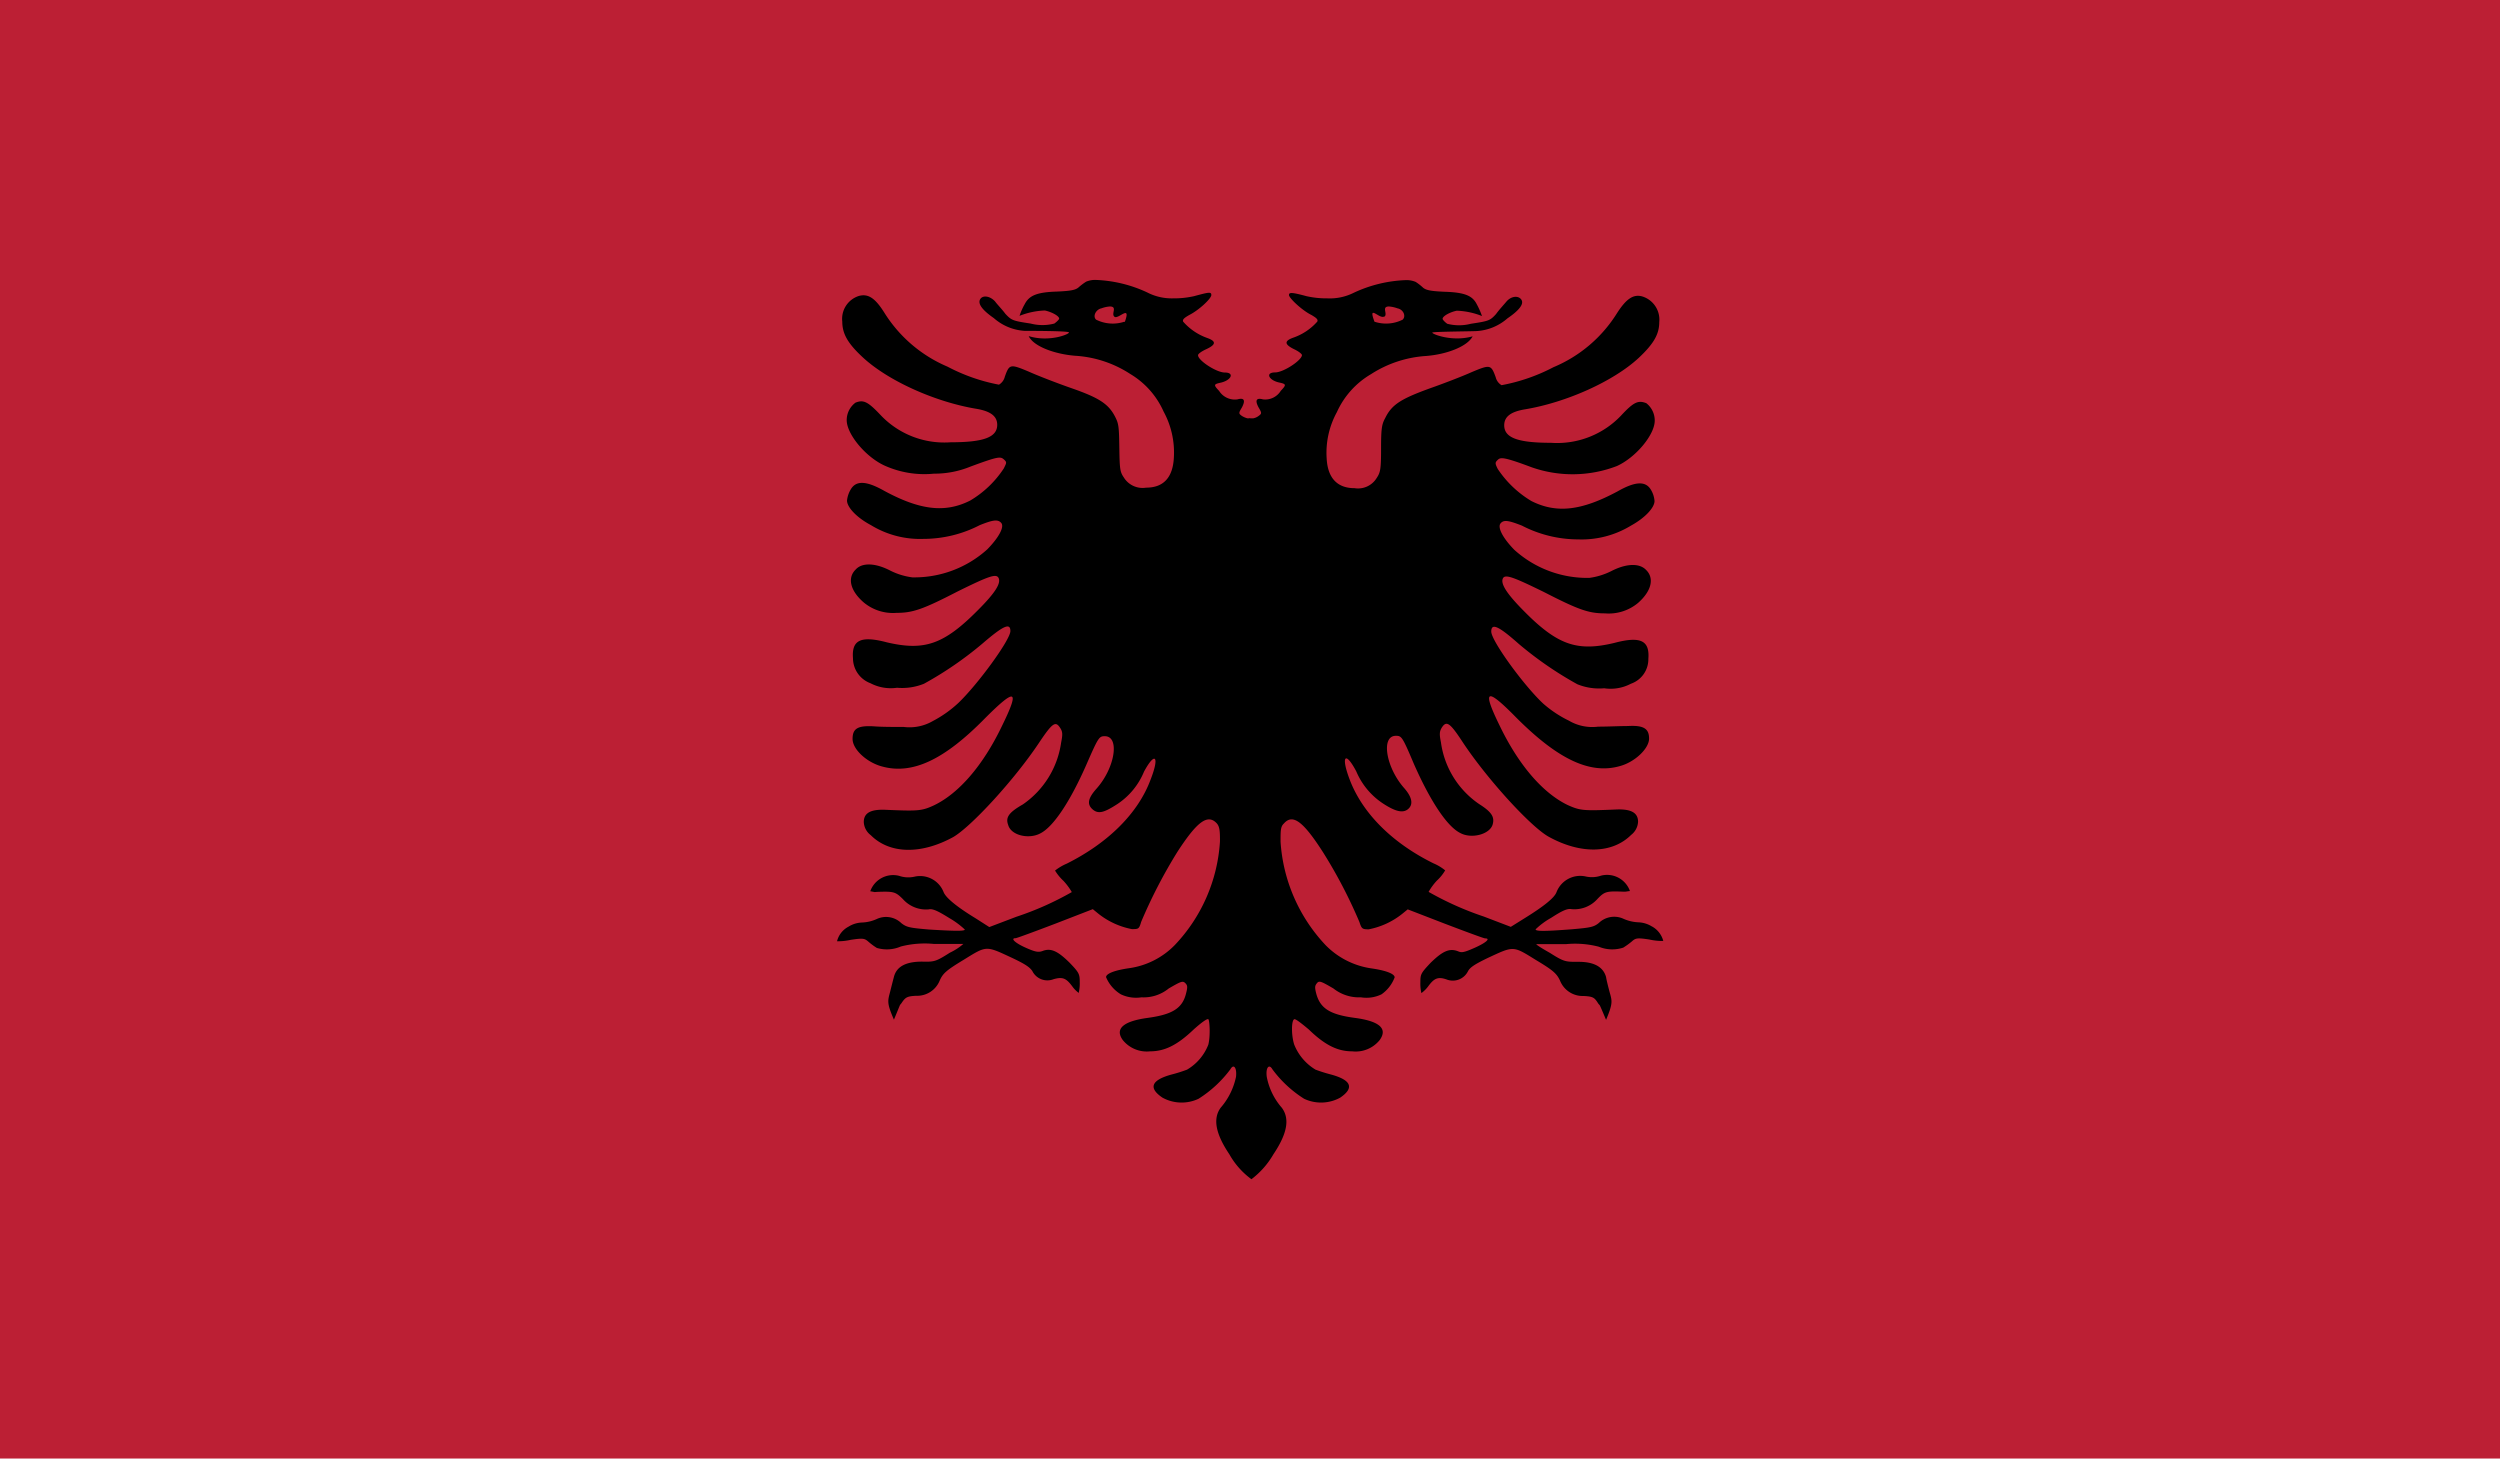 <?xml version="1.0" encoding="UTF-8"?> <svg xmlns="http://www.w3.org/2000/svg" xmlns:xlink="http://www.w3.org/1999/xlink" id="Layer_1" data-name="Layer 1" viewBox="0 0 243 141.77"><defs><style>.cls-1{fill:none;}.cls-2{clip-path:url(#clip-path);}.cls-3{fill:#bc1f34;}</style><clipPath id="clip-path"><rect class="cls-1" width="243" height="141.77"></rect></clipPath></defs><g id="ALBANIA"><g class="cls-2"><rect class="cls-3" width="243" height="141.77"></rect><g class="cls-2"><path d="M160.56,90.05a2.66,2.66,0,0,0-1.29-.4,4,4,0,0,1-1.46-.34,2.15,2.15,0,0,0-2.4.4c-.49.4-.81.46-2.67.62-2.63.2-3.48.2-3.48,0a7.24,7.24,0,0,1,1.5-1.11c1.13-.73,1.6-.93,2-.85a3,3,0,0,0,2.52-1c.7-.73.89-.76,2.5-.7.38,0,.13,0,.65-.06a2.36,2.36,0,0,0-2.8-1.5,2.75,2.75,0,0,1-1.47.09,2.47,2.47,0,0,0-2.86,1.5c-.19.56-1.25,1.4-3.09,2.54l-1.36.85-2.62-1a30.26,30.26,0,0,1-5.37-2.4,5.91,5.91,0,0,1,.8-1.09,4.25,4.25,0,0,0,.81-1,4.62,4.62,0,0,0-1.13-.68c-4.06-2-6.94-4.92-8.16-8.17-.86-2.27-.42-2.8.65-.77a7,7,0,0,0,2.63,3.14c1.23.8,1.94.93,2.42.51s.41-1.1-.37-2c-1.79-2-2.32-5.11-.83-5.11.55,0,.63.08,1.74,2.71,1.61,3.65,3.24,6.11,4.52,6.74,1.08.59,2.84.14,3.14-.81.21-.72-.05-1.21-1.3-2a8.68,8.68,0,0,1-3.72-6c-.17-.85-.14-1.08.11-1.48.44-.64.77-.43,2,1.45,2.37,3.59,6.64,8.26,8.38,9.21,3.09,1.7,6.15,1.65,8-.19a1.72,1.72,0,0,0,.67-1.27c0-.88-.67-1.25-2.08-1.2-3.24.14-3.54.12-4.78-.44-2.41-1.17-4.75-3.88-6.59-7.7-1.76-3.59-1.3-3.76,1.64-.76,4,4,7.15,5.54,10.09,4.67,1.43-.4,2.79-1.7,2.79-2.66s-.51-1.31-2.06-1.22c-.71,0-2,.06-2.89.06a4.47,4.47,0,0,1-2.84-.58A11.13,11.13,0,0,1,150,68.39c-1.89-1.76-5.05-6.11-5.05-7s.75-.51,2.69,1.21a35.09,35.09,0,0,0,5.68,3.91,5.63,5.63,0,0,0,2.61.39,4.2,4.2,0,0,0,2.59-.44,2.52,2.52,0,0,0,1.7-2.42c.14-1.77-.74-2.23-3.3-1.55-3.62.87-5.53.23-8.86-3.16-1.62-1.64-2.18-2.56-2-3.06s.9-.25,4,1.27c3.39,1.74,4.36,2.08,5.95,2.08a4.44,4.44,0,0,0,3.19-1c1.3-1.13,1.64-2.4.8-3.22-.65-.69-1.94-.63-3.38.11a6.75,6.75,0,0,1-2.13.66,10.57,10.57,0,0,1-7.29-2.72c-1.12-1.14-1.66-2.18-1.35-2.57s.8-.29,2.08.21a11.93,11.93,0,0,0,5.48,1.34,9.21,9.21,0,0,0,5.12-1.34c1.37-.75,2.29-1.75,2.29-2.39a2.48,2.48,0,0,0-.36-1.11c-.51-.84-1.49-.82-3.23.17-3.52,1.89-5.93,2.17-8.38.94a10.2,10.2,0,0,1-3.27-3.12c-.27-.54-.27-.62,0-.88s.55-.31,3.27.71a12,12,0,0,0,8.31-.11c1.87-.85,3.68-3.06,3.68-4.41a2.13,2.13,0,0,0-.82-1.7c-.79-.31-1.23-.11-2.44,1.19a8.57,8.57,0,0,1-6.83,2.66c-3.2,0-4.54-.48-4.54-1.7,0-.85.65-1.32,2-1.55,4-.66,8.6-2.71,11.07-5,1.46-1.37,2-2.31,2-3.48a2.36,2.36,0,0,0-1.63-2.49c-.86-.25-1.55.18-2.47,1.61A13.33,13.33,0,0,1,151,35.69a17.84,17.84,0,0,1-5.05,1.75,1.24,1.24,0,0,1-.57-.78c-.45-1.22-.52-1.25-2.33-.49-.89.4-2.73,1.11-4.1,1.59-2.74,1-3.66,1.55-4.3,2.86-.34.62-.41,1-.41,3s-.07,2.3-.42,2.83a2.12,2.12,0,0,1-2.16,1c-1.69,0-2.62-1-2.71-2.92a8.22,8.22,0,0,1,1-4.48,8.16,8.16,0,0,1,3.31-3.68,11.18,11.18,0,0,1,5.37-1.77c2-.16,4-.92,4.51-1.91-2.05.59-4.09-.28-3.91-.37s3.82-.11,4.3-.14a5,5,0,0,0,3-1.24c1-.68,1.63-1.34,1.36-1.79s-1-.39-1.47.17c-.23.28-.71.79-1,1.2-.58.64-.71.69-2.45.95a4.57,4.57,0,0,1-2.3,0c-.24-.17-.45-.4-.45-.48,0-.26.7-.65,1.38-.79a7.34,7.34,0,0,1,2.45.52,7.72,7.72,0,0,0-.51-1.15c-.42-.84-1.2-1.15-3.11-1.21-1.36-.06-1.81-.15-2.11-.4a5,5,0,0,0-.72-.56,2.31,2.31,0,0,0-1-.17,13,13,0,0,0-5,1.22A5.19,5.19,0,0,1,129,29a8.77,8.77,0,0,1-2-.21c-1.45-.39-1.71-.39-1.71-.11s1.24,1.47,2.17,1.93c.48.28.68.44.58.65a5.53,5.53,0,0,1-2.36,1.57c-.87.32-.83.65.1,1.11.43.2.75.45.77.57,0,.5-1.79,1.69-2.61,1.69-1,0-.61.8.49,1,.6.14.6.22.06.79a1.78,1.78,0,0,1-1.73.83c-.66-.18-.8.1-.41.81.3.51.3.57,0,.79a1.24,1.24,0,0,1-.53.24h0l-.12,0c-.05,0-.12,0-.15,0a.34.34,0,0,0-.17,0l-.13,0h0a1.8,1.8,0,0,1-.55-.24c-.31-.22-.31-.28,0-.79.38-.71.25-1-.42-.81A1.81,1.81,0,0,1,118.5,38c-.54-.57-.54-.65.09-.79,1.09-.22,1.45-1,.46-1-.82,0-2.63-1.19-2.6-1.69,0-.12.34-.37.78-.57,1-.46,1-.79.08-1.11A5.6,5.6,0,0,1,115,31.26c-.08-.21.12-.37.61-.65.92-.46,2.13-1.59,2.13-1.93s-.24-.28-1.69.11a8.77,8.77,0,0,1-2,.21,5.2,5.2,0,0,1-2.53-.57,12.89,12.89,0,0,0-5-1.22,2.24,2.24,0,0,0-.95.17,5.77,5.77,0,0,0-.74.56c-.3.25-.74.34-2.08.4-1.94.06-2.7.37-3.14,1.21a6.09,6.09,0,0,0-.51,1.15,7.34,7.34,0,0,1,2.46-.52c.66.14,1.39.53,1.39.79,0,.08-.23.31-.47.48a4.56,4.56,0,0,1-2.3,0c-1.73-.26-1.86-.31-2.46-.95-.3-.41-.8-.92-1-1.2-.51-.56-1.25-.64-1.47-.17s.37,1.11,1.35,1.79a5,5,0,0,0,3,1.24c.46,0,4.12,0,4.29.14s-1.86,1-3.9.37c.47,1,2.52,1.75,4.51,1.91a11,11,0,0,1,5.36,1.77A8.05,8.05,0,0,1,113.1,40a8.32,8.32,0,0,1,1,4.48c-.1,1.93-1,2.92-2.7,2.92a2.14,2.14,0,0,1-2.17-1c-.36-.53-.4-.79-.43-2.83s-.06-2.37-.38-3c-.65-1.31-1.57-1.9-4.33-2.86-1.37-.48-3.21-1.19-4.1-1.59-1.81-.76-1.88-.73-2.32.49a1.24,1.24,0,0,1-.57.78,17.74,17.74,0,0,1-5-1.75,13.41,13.41,0,0,1-6.15-5.26c-.9-1.43-1.58-1.86-2.48-1.61a2.33,2.33,0,0,0-1.6,2.49c0,1.17.52,2.11,2,3.48,2.48,2.3,7.09,4.35,11.06,5,1.33.23,2,.7,2,1.55,0,1.22-1.33,1.7-4.53,1.7a8.52,8.52,0,0,1-6.82-2.66c-1.23-1.3-1.65-1.5-2.43-1.19a2.12,2.12,0,0,0-.85,1.7c0,1.35,1.82,3.56,3.67,4.41a9.4,9.4,0,0,0,4.81.79,9.18,9.18,0,0,0,3.53-.68c2.7-1,2.93-1,3.26-.71s.26.34,0,.88a10,10,0,0,1-3.26,3.12c-2.43,1.23-4.87.95-8.36-.94-1.77-1-2.73-1-3.24-.17a2.67,2.67,0,0,0-.38,1.11c0,.64.91,1.64,2.32,2.39a9.14,9.14,0,0,0,5.12,1.34,11.92,11.92,0,0,0,5.47-1.34c1.26-.5,1.75-.59,2.08-.21s-.24,1.43-1.36,2.57a10.57,10.57,0,0,1-7.28,2.72,6.63,6.63,0,0,1-2.15-.66c-1.43-.74-2.72-.8-3.35-.11-.85.82-.53,2.09.79,3.22a4.44,4.44,0,0,0,3.18,1c1.57,0,2.56-.34,5.93-2.08,3.08-1.52,3.8-1.78,4-1.27s-.36,1.42-2,3.06c-3.35,3.39-5.24,4-8.86,3.16-2.57-.68-3.45-.22-3.31,1.55a2.6,2.6,0,0,0,1.7,2.42,4.25,4.25,0,0,0,2.58.44,5.65,5.65,0,0,0,2.62-.39,34.7,34.7,0,0,0,5.69-3.91c2-1.72,2.71-2.06,2.71-1.21s-3.18,5.2-5.07,7a11.32,11.32,0,0,1-2.46,1.74,4.51,4.51,0,0,1-2.83.58c-.91,0-2.19,0-2.9-.06-1.56-.09-2.08.2-2.08,1.22s1.37,2.26,2.79,2.66c3,.87,6.13-.63,10.09-4.67,3-3,3.4-2.83,1.64.76-1.83,3.82-4.17,6.53-6.59,7.7-1.21.56-1.54.58-4.78.44-1.41-.05-2.06.32-2.06,1.2a1.7,1.7,0,0,0,.68,1.27c1.84,1.84,4.89,1.89,8,.19,1.75-1,6-5.62,8.38-9.21,1.26-1.88,1.57-2.09,2-1.45.27.4.29.63.12,1.48a8.78,8.78,0,0,1-3.72,6C98,79,97.73,79.48,98,80.2c.28,1,2,1.4,3.11.81,1.27-.63,2.91-3.09,4.51-6.74,1.15-2.63,1.22-2.71,1.77-2.71,1.47,0,1,3.08-.82,5.11-.81.91-.94,1.5-.37,2s1.16.29,2.4-.51A6.94,6.94,0,0,0,111.2,75c1.08-2,1.53-1.5.64.77-1.2,3.25-4.09,6.14-8.14,8.17a5,5,0,0,0-1.15.68,4.78,4.78,0,0,0,.82,1,6.22,6.22,0,0,1,.81,1.09,29.65,29.65,0,0,1-5.39,2.4l-2.63,1-1.33-.85c-1.87-1.14-2.89-2-3.11-2.54a2.45,2.45,0,0,0-2.86-1.5,2.76,2.76,0,0,1-1.47-.09,2.36,2.36,0,0,0-2.8,1.5c.55.09.29.09.68.06,1.62-.06,1.78,0,2.49.7a3,3,0,0,0,2.52,1c.36-.08.83.12,2,.85a8,8,0,0,1,1.5,1.11c0,.16-.88.16-3.48,0-1.88-.16-2.18-.22-2.69-.62a2.13,2.13,0,0,0-2.39-.4,3.82,3.82,0,0,1-1.46.34,2.62,2.62,0,0,0-1.28.4,2.19,2.19,0,0,0-1.12,1.42,5.59,5.59,0,0,0,1.34-.14c1.22-.18,1.34-.14,1.73.2a6.27,6.27,0,0,0,.8.59A3.43,3.43,0,0,0,87.56,92a9.31,9.31,0,0,1,3.21-.25c1.47,0,2.78,0,2.87,0a5.7,5.7,0,0,1-1.31.85c-1.37.87-1.51.9-2.71.87-1.58,0-2.47.48-2.73,1.48-.09.34-.26,1-.36,1.41-.24.93-.36,1.1.36,2.75.76-1.82.5-1.28.73-1.6.39-.58.54-.67,1.41-.72a2.37,2.37,0,0,0,2.31-1.48c.31-.7.65-1,2.3-2,2.29-1.41,2.14-1.41,4.7-.22,1.27.6,1.73.9,2,1.29a1.63,1.63,0,0,0,2.06.8c.91-.26,1.25-.08,1.83.7a2.81,2.81,0,0,0,.62.63,4,4,0,0,0,.1-1.07c0-.77-.07-.91-1-1.88-1.14-1.12-1.81-1.44-2.62-1.12-.4.14-.69.1-1.67-.34s-1.5-.91-.93-.91c.09,0,1.86-.65,3.85-1.41l3.64-1.41.54.44a7.52,7.52,0,0,0,3.26,1.5c.63,0,.7,0,.9-.7a49,49,0,0,1,3.53-6.82c1.91-2.94,2.94-3.71,3.82-2.76.26.3.32.67.31,1.77a16.05,16.05,0,0,1-4.38,10.05,7.69,7.69,0,0,1-4.46,2.26c-1.33.19-2.23.51-2.23.87a3.55,3.55,0,0,0,1.44,1.67,3.45,3.45,0,0,0,2,.29,3.87,3.87,0,0,0,2.65-.86c1.19-.69,1.36-.76,1.6-.53s.25.39.07,1.07c-.37,1.42-1.37,2-3.72,2.32s-3.22,1.05-2.41,2.16a3,3,0,0,0,2.65,1.09c1.4,0,2.63-.59,4.23-2.12.69-.62,1.31-1.09,1.43-1s.22,1.59,0,2.47a4.86,4.86,0,0,1-2.07,2.43,14.48,14.48,0,0,1-1.53.48c-1.95.54-2.25,1.3-.86,2.24a3.86,3.86,0,0,0,3.51.11,11.55,11.55,0,0,0,3.09-2.86c.33-.59.65-.14.55.73a6.62,6.62,0,0,1-1.49,3c-.78,1.07-.49,2.54.84,4.52a7.63,7.63,0,0,0,2.15,2.43,8.19,8.19,0,0,0,2.14-2.43c1.34-2,1.61-3.45.81-4.52a6.37,6.37,0,0,1-1.46-3c-.12-.87.21-1.32.55-.73a11.36,11.36,0,0,0,3.08,2.86,3.86,3.86,0,0,0,3.51-.11c1.38-.94,1.09-1.7-.87-2.24a15.28,15.28,0,0,1-1.53-.48,5,5,0,0,1-2.07-2.43c-.29-.88-.29-2.35,0-2.47.1-.07.71.4,1.42,1,1.58,1.53,2.81,2.12,4.21,2.12a3,3,0,0,0,2.67-1.09c.81-1.11,0-1.84-2.4-2.16s-3.35-.9-3.75-2.32c-.18-.68-.14-.82.07-1.07s.41-.16,1.59.53a4,4,0,0,0,2.67.86,3.36,3.36,0,0,0,2-.29A3.52,3.52,0,0,0,135.56,95c0-.36-.91-.68-2.24-.87a7.78,7.78,0,0,1-4.47-2.26,16.16,16.16,0,0,1-4.38-10.05c0-1.1,0-1.47.32-1.77.87-1,1.9-.18,3.79,2.76a47.5,47.5,0,0,1,3.56,6.82c.21.65.28.7.9.7a7.49,7.49,0,0,0,3.25-1.5l.54-.44,3.65,1.41c2,.76,3.75,1.41,3.87,1.41.55,0,.14.4-1,.91s-1.3.48-1.64.34c-.83-.32-1.5,0-2.65,1.12-.94,1-1,1.11-1,1.88a4,4,0,0,0,.1,1.07,3.19,3.19,0,0,0,.64-.63c.57-.78.93-1,1.8-.7a1.65,1.65,0,0,0,2.09-.8c.21-.39.69-.69,1.93-1.29,2.56-1.19,2.42-1.19,4.7.22,1.67,1,2,1.31,2.32,2a2.37,2.37,0,0,0,2.29,1.48c.91.05,1.05.14,1.41.72.23.32,0-.22.77,1.6.69-1.65.59-1.82.33-2.75-.11-.43-.28-1.07-.33-1.41-.28-1-1.19-1.5-2.76-1.48-1.19,0-1.33,0-2.7-.87-.82-.46-1.43-.85-1.3-.85s1.4,0,2.87,0a9.16,9.16,0,0,1,3.18.25,3.44,3.44,0,0,0,2.38.09,7.16,7.16,0,0,0,.82-.59c.38-.34.51-.38,1.71-.2a5.78,5.78,0,0,0,1.36.14,2.25,2.25,0,0,0-1.12-1.42m-26-59.25c.39-.25-.32-1,.46-1a3.05,3.05,0,0,1,.82.18c.58.11.86.76.51,1.1a3.59,3.59,0,0,1-2.74.2c-.67-1.78.49-.2.95-.51m-25.26.51a3.61,3.61,0,0,1-2.75-.2c-.36-.34,0-1,.52-1.1a2.93,2.93,0,0,1,.81-.18c.8,0,.09.72.46,1s1.64-1.27,1,.51"></path></g></g></g></svg> 